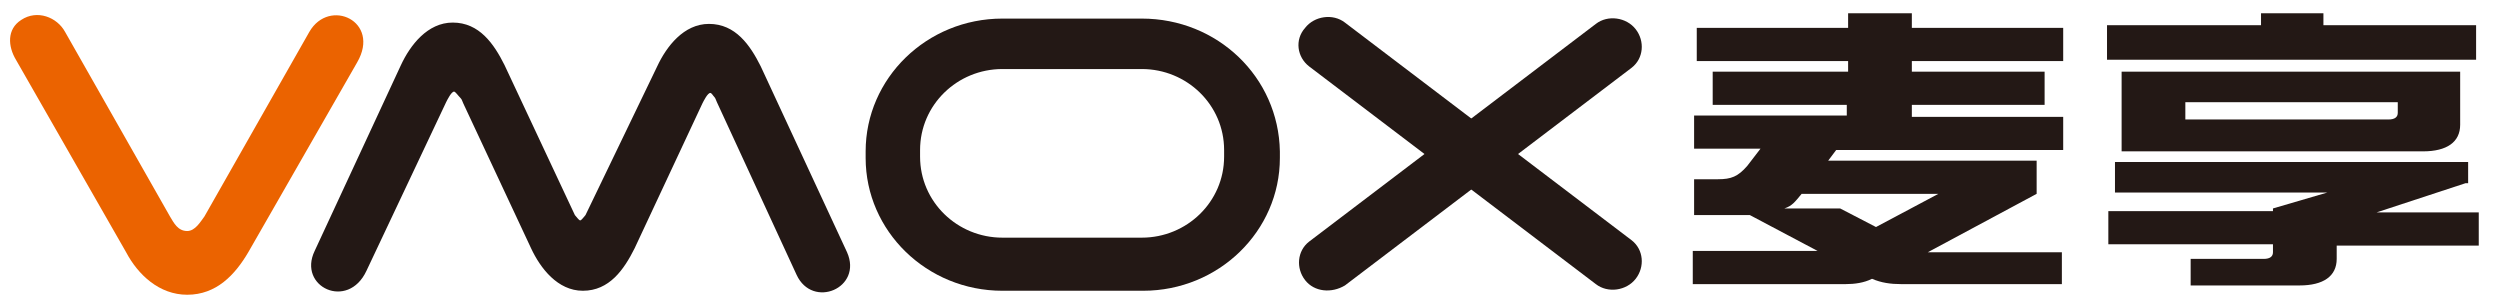 <?xml version="1.0" encoding="utf-8"?>
<!-- Generator: Adobe Illustrator 22.0.0, SVG Export Plug-In . SVG Version: 6.00 Build 0)  -->
<svg version="1.1" id="图层_1" xmlns="http://www.w3.org/2000/svg" xmlns:xlink="http://www.w3.org/1999/xlink" x="0px" y="0px"
	 viewBox="0 0 188.3 22.9" style="enable-background:new 0 0 188.3 22.9;" xml:space="preserve">
<style type="text/css">
	.st0{fill:#231815;}
	.st1{fill:#EB6300;}
</style>
<g>
	<path class="st0" d="M34.2,6.9c-0.2,0-0.5,0.6-0.6,0.8l-6,12.7c-1.4,3-5.2,1.2-3.9-1.5l6.5-14c0.7-1.5,2-3.2,3.9-3.2l0,0l0,0
		c2,0,3.1,1.6,3.9,3.2l5.3,11.3c0.1,0.1,0.3,0.4,0.4,0.4c0.1,0,0.3-0.3,0.4-0.4L49.5,5c0.7-1.5,2-3.2,3.9-3.2l0,0
		c2,0,3.1,1.6,3.9,3.2l6.5,14c1.2,2.7-2.6,4.3-3.8,1.7l-6-13c-0.1-0.2-0.1-0.3-0.2-0.4C53.7,7.2,53.6,7,53.5,7l0,0
		c-0.2,0-0.5,0.6-0.6,0.8c-1.7,3.6-3.4,7.3-5.1,10.9c-0.8,1.6-1.9,3.2-3.9,3.2l0,0c-1.9,0-3.2-1.7-3.9-3.2
		c-1.7-3.6-3.4-7.3-5.1-10.9l0,0c-0.1-0.2-0.1-0.3-0.2-0.4C34.5,7.2,34.3,6.9,34.2,6.9L34.2,6.9z"/>
	<path class="st1" d="M14.1,17.4L14.1,17.4L14.1,17.4c0.6,0,1-0.7,1.3-1.1l7.9-13.9c1.5-2.6,5.4-0.8,3.6,2.3L18.7,19
		c-1,1.7-2.4,3.2-4.6,3.2l0,0c-2.1,0-3.7-1.5-4.6-3.2L1.2,4.5c-0.6-1-0.7-2.3,0.4-3c1.2-0.8,2.7-0.2,3.3,0.9l7.9,13.9
		C13.1,16.8,13.4,17.4,14.1,17.4z"/>
	<path class="st0" d="M86,17.9H75.5c-3.4,0-6.2-2.7-6.2-6.1v-0.5c0-3.4,2.8-6.1,6.2-6.1H86c3.4,0,6.2,2.7,6.2,6.1v0.5
		C92.2,15.2,89.4,17.9,86,17.9L86,17.9z M86,1.4H75.5c-5.7,0-10.3,4.5-10.3,10v0.5c0,5.5,4.6,10,10.3,10h10.6
		c5.7,0,10.3-4.5,10.3-10v-0.5C96.3,5.8,91.7,1.4,86,1.4z"/>
	<path class="st0" d="M98.3,21.1L98.3,21.1c-0.7-0.9-0.6-2.2,0.3-2.9l21.6-16.4c0.9-0.7,2.3-0.5,3,0.4s0.6,2.2-0.3,2.9l-21.6,16.4
		C100.3,22.1,99,22,98.3,21.1z"/>
	<path class="st0" d="M123.2,21L123.2,21c0.7-0.9,0.6-2.2-0.3-2.9L101.3,1.7c-0.9-0.7-2.3-0.5-3,0.4C97.5,3,97.7,4.3,98.6,5
		l21.6,16.4C121.1,22.1,122.5,21.9,123.2,21z"/>
	<g>
		<path class="st0" d="M146,14.6l-4.7,2.5l-2.7-1.4h-4.2c0.6-0.2,0.8-0.5,1.3-1.1H146L146,14.6z M139.2,2.1h-11.4v2.5h11.4v0.8H129
			v2.5h10.1v0.8h-11.5v2.5h5l-1,1.3c-0.7,0.8-1.2,1-2.2,1h-1.8v2.7c1.6,0,2.7,0,4.2,0l5.1,2.7c-0.3,0-0.1,0-0.7,0h-8.7v2.5H139
			c0.7,0,1.4-0.1,2-0.4c0.7,0.3,1.4,0.4,2.2,0.4h12.1V19c-3.4,0-6.8,0-10.1,0l8.2-4.4v-2.5h-15.7l0.6-0.8h17.1V8.8H144V7.9h10V5.4
			h-10V4.6h11.4V2.1H144V1h-4.8V2.1z"/>
		<path class="st0" d="M185.7,12.2h-26.4v2.3h16l-4.1,1.2v0.2h-12.4v2.5h12.4V19c0,0.3-0.2,0.5-0.7,0.5H165v2h8.2
			c1.8,0,2.8-0.7,2.8-2v-1h10.7V16H179l6.7-2.2l0,0h0.1h0.1v-1.6H185.7z M158.7,4.5h27.8V1.9H175V1h-4.7v0.9h-11.6V4.5L158.7,4.5z
			 M180.6,5.4h-16h-2.4h-2.4V9v1.2v1.2h22.7c1.8,0,2.8-0.7,2.8-2v-4H183H180.6L180.6,5.4z M180.6,7.7v0.8c0,0.3-0.2,0.5-0.7,0.5
			h-15.3V7.7H180.6z"/>
	</g>
</g>
</svg>
